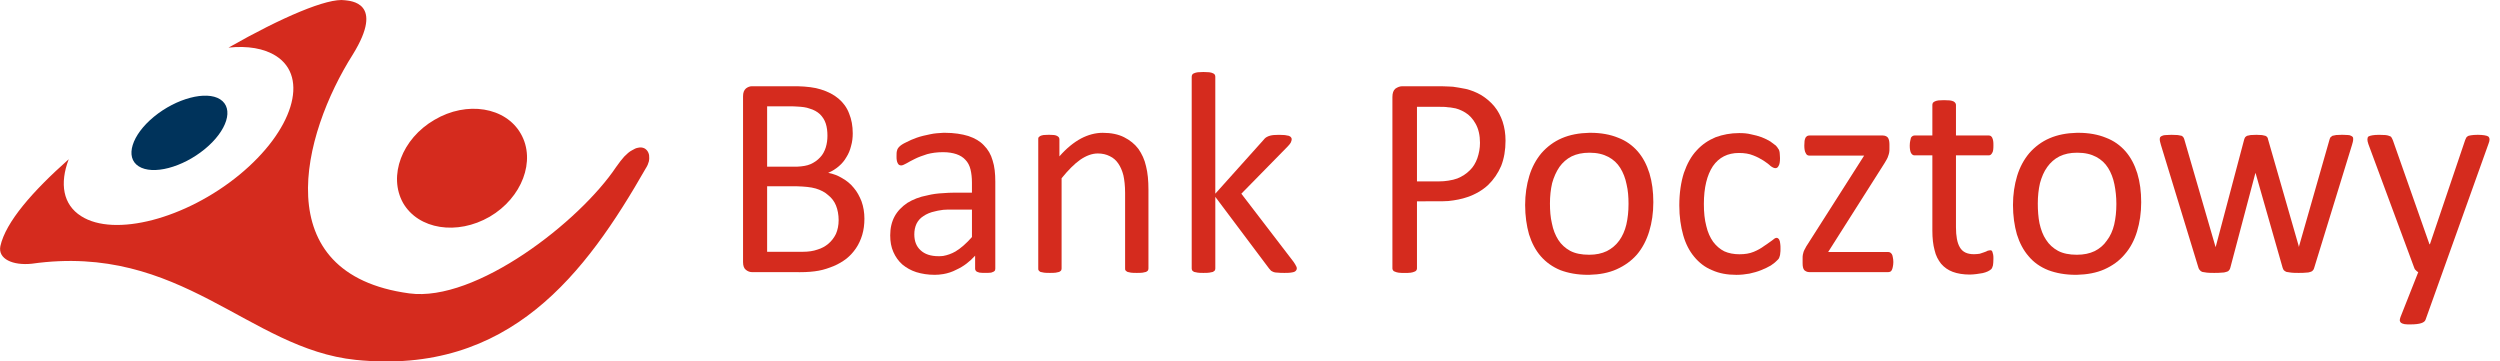 <svg width="166" height="24" viewBox="0 0 166 24" fill="none" xmlns="http://www.w3.org/2000/svg">
<g clip-path="url(#clip0_4587_26934)">
<path d="M86.108 17.828C86.108 17.877 86.092 17.909 86.059 17.958C86.043 17.991 85.995 18.024 85.93 18.056C85.882 18.072 85.801 18.089 85.688 18.105C85.575 18.121 85.445 18.121 85.284 18.121C85.106 18.121 84.977 18.121 84.864 18.105C84.751 18.105 84.654 18.089 84.589 18.072C84.508 18.04 84.444 18.007 84.395 17.974C84.371 17.95 84.351 17.926 84.331 17.901C84.311 17.877 84.29 17.852 84.266 17.828L80.697 13.072V17.828C80.697 17.877 80.681 17.925 80.665 17.958C80.633 17.991 80.585 18.023 80.537 18.055L80.535 18.056L80.529 18.058C80.466 18.073 80.403 18.089 80.293 18.105C80.196 18.121 80.067 18.121 79.905 18.121C79.76 18.121 79.63 18.121 79.534 18.105C79.437 18.089 79.356 18.072 79.291 18.056C79.228 18.024 79.196 17.992 79.164 17.96L79.162 17.958C79.146 17.925 79.129 17.877 79.129 17.828V5.091C79.129 5.042 79.146 4.993 79.162 4.961C79.194 4.912 79.227 4.879 79.291 4.863C79.356 4.83 79.436 4.814 79.533 4.798C79.577 4.798 79.627 4.794 79.682 4.791C79.75 4.786 79.825 4.781 79.905 4.781C79.996 4.781 80.077 4.786 80.147 4.791C80.202 4.795 80.25 4.798 80.293 4.798C80.406 4.814 80.47 4.83 80.535 4.863C80.583 4.879 80.632 4.912 80.664 4.961C80.68 4.993 80.696 5.042 80.696 5.091V12.861L83.895 9.294C83.943 9.229 83.992 9.181 84.056 9.131C84.105 9.099 84.169 9.066 84.25 9.034C84.331 9.001 84.428 8.985 84.541 8.969C84.583 8.969 84.632 8.966 84.686 8.962C84.757 8.958 84.837 8.953 84.928 8.953C85.009 8.953 85.089 8.957 85.16 8.962C85.219 8.965 85.272 8.969 85.316 8.969C85.429 8.985 85.51 9.001 85.575 9.017C85.582 9.021 85.589 9.025 85.595 9.028L85.606 9.033L85.607 9.033C85.656 9.057 85.693 9.075 85.72 9.115C85.752 9.148 85.769 9.197 85.769 9.246C85.769 9.315 85.745 9.372 85.718 9.438L85.712 9.453L85.704 9.474C85.655 9.555 85.591 9.636 85.494 9.734L82.425 12.862L85.882 17.372C85.963 17.487 86.011 17.568 86.043 17.633C86.092 17.699 86.108 17.764 86.108 17.829L86.108 17.828Z" fill="#D52B1E"/>
<path d="M76.257 17.828C76.257 17.877 76.241 17.926 76.225 17.958C76.193 17.991 76.16 18.024 76.096 18.056C76.047 18.072 75.967 18.089 75.87 18.105C75.757 18.121 75.627 18.121 75.482 18.121C75.337 18.121 75.207 18.121 75.094 18.105C74.997 18.089 74.916 18.072 74.868 18.056C74.804 18.024 74.771 17.991 74.739 17.958C74.707 17.926 74.707 17.877 74.707 17.828V12.812C74.707 12.323 74.658 11.933 74.593 11.639C74.513 11.33 74.4 11.069 74.254 10.858C74.109 10.646 73.931 10.483 73.689 10.369C73.463 10.255 73.204 10.19 72.897 10.19C72.51 10.19 72.122 10.336 71.718 10.613C71.33 10.89 70.926 11.297 70.49 11.835V17.828C70.49 17.877 70.474 17.926 70.458 17.959L70.457 17.959C70.425 17.992 70.393 18.024 70.329 18.056C70.28 18.073 70.2 18.089 70.103 18.105C69.99 18.121 69.86 18.121 69.715 18.121C69.553 18.121 69.441 18.121 69.327 18.105C69.231 18.089 69.15 18.073 69.085 18.056C69.037 18.024 68.988 17.991 68.972 17.959C68.94 17.926 68.94 17.877 68.94 17.828V9.259C68.94 9.194 68.94 9.161 68.956 9.128C68.988 9.096 69.02 9.063 69.069 9.031C69.134 8.998 69.198 8.982 69.295 8.966C69.33 8.966 69.373 8.963 69.423 8.959C69.489 8.955 69.567 8.95 69.65 8.95C69.72 8.95 69.784 8.954 69.844 8.958C69.896 8.962 69.945 8.966 69.99 8.966C70.087 8.982 70.151 8.998 70.2 9.031C70.248 9.063 70.297 9.096 70.313 9.129C70.329 9.161 70.345 9.194 70.345 9.259V10.383C70.813 9.845 71.299 9.454 71.783 9.194C72.251 8.949 72.736 8.819 73.221 8.819C73.786 8.819 74.254 8.917 74.642 9.112C75.029 9.308 75.353 9.568 75.595 9.894C75.821 10.22 75.999 10.594 76.096 11.034C76.209 11.474 76.257 11.995 76.257 12.598L76.257 17.828Z" fill="#D52B1E"/>
<path d="M132.331 17.628C132.347 17.531 132.363 17.384 132.363 17.189C132.363 17.075 132.363 16.993 132.347 16.912C132.331 16.83 132.315 16.782 132.299 16.733C132.282 16.684 132.266 16.651 132.234 16.635C132.218 16.619 132.186 16.619 132.154 16.619C132.105 16.619 132.041 16.635 131.976 16.651C131.927 16.684 131.847 16.716 131.749 16.749C131.669 16.782 131.572 16.814 131.459 16.847C131.346 16.863 131.217 16.879 131.071 16.879C130.619 16.879 130.312 16.733 130.135 16.423C129.957 16.13 129.876 15.674 129.876 15.088V10.315H132.056C132.154 10.315 132.218 10.267 132.282 10.152C132.347 10.055 132.363 9.892 132.363 9.664C132.363 9.534 132.363 9.436 132.347 9.355C132.331 9.273 132.315 9.208 132.282 9.143C132.27 9.106 132.24 9.078 132.211 9.053C132.203 9.044 132.194 9.037 132.186 9.029C132.154 9.012 132.105 8.996 132.056 8.996H129.876V6.961C129.876 6.911 129.86 6.879 129.828 6.83C129.811 6.798 129.763 6.765 129.714 6.733C129.65 6.7 129.569 6.684 129.473 6.667C129.43 6.667 129.381 6.664 129.327 6.661C129.256 6.656 129.176 6.651 129.085 6.651C129.004 6.651 128.929 6.656 128.862 6.66C128.806 6.664 128.757 6.667 128.713 6.667C128.616 6.684 128.535 6.7 128.471 6.733C128.406 6.765 128.374 6.798 128.341 6.83C128.338 6.84 128.335 6.849 128.332 6.858C128.319 6.893 128.309 6.921 128.309 6.961V8.996H127.13C127.081 8.996 127.033 9.012 127.001 9.029C126.952 9.061 126.92 9.094 126.888 9.143C126.871 9.208 126.856 9.273 126.839 9.354C126.823 9.436 126.807 9.534 126.807 9.664C126.807 9.892 126.839 10.055 126.888 10.152C126.952 10.267 127.033 10.315 127.114 10.315H128.309V15.315C128.309 15.82 128.357 16.244 128.454 16.602C128.535 16.976 128.697 17.269 128.89 17.514C129.101 17.759 129.359 17.938 129.666 18.052C129.973 18.166 130.36 18.231 130.797 18.231C130.942 18.231 131.087 18.214 131.233 18.198C131.313 18.189 131.393 18.175 131.471 18.162C131.534 18.151 131.595 18.14 131.653 18.133C131.782 18.1 131.895 18.068 131.992 18.019C132.089 17.97 132.169 17.921 132.218 17.872C132.266 17.823 132.299 17.742 132.331 17.628Z" fill="#D52B1E"/>
<path d="M125.718 17.401C125.718 17.515 125.702 17.629 125.685 17.71C125.669 17.792 125.653 17.857 125.621 17.922C125.609 17.959 125.577 17.987 125.549 18.013L125.538 18.022C125.533 18.027 125.528 18.032 125.524 18.036C125.475 18.052 125.428 18.069 125.379 18.069H120.145C119.999 18.069 119.903 18.02 119.806 17.939C119.725 17.84 119.693 17.694 119.693 17.482V17.156C119.693 17.075 119.693 16.994 119.709 16.912C119.725 16.847 119.741 16.782 119.758 16.717C119.79 16.635 119.822 16.57 119.87 16.489C119.902 16.409 119.964 16.314 120.028 16.219L120.032 16.212L123.779 10.332H120.145C120.032 10.332 119.951 10.284 119.903 10.17C119.838 10.072 119.806 9.893 119.806 9.665C119.806 9.605 119.81 9.55 119.815 9.498C119.818 9.449 119.822 9.402 119.822 9.355C119.838 9.274 119.855 9.209 119.886 9.143C119.919 9.095 119.951 9.062 119.999 9.03C120.032 9.013 120.081 8.997 120.145 8.997H125.023C125.088 8.997 125.153 9.013 125.201 9.03C125.249 9.046 125.299 9.079 125.346 9.127C125.379 9.176 125.411 9.225 125.428 9.306C125.443 9.371 125.459 9.453 125.459 9.567V9.876C125.459 9.958 125.459 10.039 125.443 10.121C125.428 10.202 125.411 10.267 125.379 10.348C125.362 10.414 125.33 10.495 125.282 10.577C125.264 10.606 125.247 10.637 125.229 10.67C125.197 10.728 125.162 10.791 125.12 10.854L121.389 16.733H125.379C125.428 16.733 125.475 16.749 125.508 16.766C125.556 16.798 125.589 16.831 125.621 16.88C125.653 16.928 125.669 16.994 125.685 17.091C125.702 17.173 125.718 17.271 125.718 17.401Z" fill="#D52B1E"/>
<path d="M118.209 16.802C118.225 16.72 118.225 16.639 118.225 16.525C118.225 16.395 118.225 16.28 118.209 16.199C118.204 16.172 118.201 16.146 118.198 16.121C118.19 16.058 118.183 16.006 118.161 15.971C118.144 15.906 118.112 15.857 118.079 15.841C118.047 15.808 118.015 15.792 117.966 15.792C117.886 15.792 117.789 15.857 117.66 15.971C117.605 16.008 117.548 16.05 117.486 16.094L117.484 16.095C117.384 16.168 117.273 16.249 117.143 16.33C116.948 16.476 116.723 16.607 116.448 16.72C116.173 16.834 115.866 16.883 115.495 16.883C115.124 16.883 114.784 16.818 114.494 16.688C114.203 16.541 113.961 16.33 113.751 16.053C113.557 15.776 113.395 15.434 113.298 15.01C113.186 14.587 113.137 14.115 113.137 13.544C113.137 12.453 113.347 11.623 113.734 11.036C114.138 10.45 114.72 10.157 115.462 10.157C115.834 10.157 116.142 10.206 116.416 10.319C116.674 10.417 116.917 10.548 117.094 10.662C117.288 10.792 117.449 10.906 117.563 11.02C117.692 11.118 117.805 11.166 117.886 11.166C117.982 11.166 118.047 11.118 118.096 11.02C118.161 10.922 118.192 10.759 118.192 10.499C118.192 10.434 118.188 10.374 118.183 10.323C118.179 10.284 118.177 10.25 118.177 10.222C118.177 10.142 118.161 10.078 118.146 10.014L118.144 10.01C118.128 9.945 118.096 9.896 118.064 9.864C118.052 9.829 118.016 9.786 117.973 9.734C117.955 9.714 117.937 9.692 117.918 9.668C117.837 9.603 117.708 9.505 117.547 9.391C117.385 9.293 117.191 9.196 116.981 9.114C116.755 9.033 116.529 8.968 116.27 8.919C116.012 8.853 115.753 8.837 115.479 8.837C114.913 8.837 114.397 8.935 113.912 9.114C113.443 9.31 113.024 9.587 112.668 9.977C112.297 10.368 112.022 10.873 111.812 11.476C111.619 12.078 111.506 12.811 111.506 13.642C111.506 14.391 111.603 15.043 111.764 15.612C111.925 16.182 112.168 16.655 112.491 17.045C112.814 17.436 113.202 17.746 113.687 17.941C114.154 18.153 114.687 18.25 115.301 18.25C115.592 18.25 115.883 18.218 116.158 18.169C116.448 18.104 116.69 18.039 116.932 17.941C117.175 17.843 117.385 17.745 117.579 17.631L117.625 17.598L117.669 17.566C117.805 17.468 117.913 17.39 117.966 17.322C118.047 17.257 118.096 17.192 118.128 17.143C118.144 17.111 118.161 17.062 118.177 16.997C118.192 16.948 118.209 16.882 118.209 16.801V16.802Z" fill="#D52B1E"/>
<path d="M161.056 21.231C161.024 21.328 160.927 21.41 160.765 21.459C160.62 21.508 160.378 21.54 160.071 21.54C159.893 21.54 159.765 21.54 159.667 21.524C159.57 21.508 159.49 21.475 159.441 21.442C159.377 21.394 159.36 21.345 159.344 21.279C159.344 21.215 159.36 21.149 159.393 21.052L160.572 18.071C160.507 18.038 160.459 18.006 160.41 17.941C160.345 17.892 160.314 17.827 160.297 17.762L157.261 9.571C157.212 9.441 157.196 9.327 157.196 9.262C157.196 9.18 157.212 9.115 157.261 9.066C157.325 9.034 157.406 9.001 157.519 8.985C157.632 8.968 157.777 8.952 157.971 8.952C158.07 8.952 158.159 8.957 158.238 8.962C158.301 8.965 158.357 8.968 158.408 8.968C158.52 8.985 158.601 9.001 158.666 9.034C158.73 9.05 158.779 9.083 158.795 9.131C158.828 9.18 158.859 9.245 158.892 9.327L161.315 16.216H161.347L163.689 9.293L163.697 9.275C163.741 9.17 163.773 9.095 163.834 9.065C163.883 9.016 163.964 9 164.077 8.983C164.174 8.967 164.335 8.951 164.529 8.951C164.707 8.951 164.853 8.967 164.965 8.983C165.078 9 165.176 9.032 165.224 9.065C165.272 9.113 165.305 9.179 165.305 9.26C165.305 9.325 165.289 9.423 165.24 9.537L161.056 21.231Z" fill="#D52B1E"/>
<path d="M156.234 9.389C156.25 9.324 156.25 9.275 156.25 9.226C156.25 9.178 156.25 9.129 156.218 9.096C156.202 9.064 156.169 9.048 156.105 9.015C156.057 8.983 155.975 8.966 155.895 8.966C155.853 8.966 155.807 8.963 155.755 8.959C155.69 8.955 155.614 8.95 155.523 8.95C155.435 8.95 155.357 8.954 155.286 8.959C155.226 8.962 155.171 8.966 155.12 8.966C155.022 8.982 154.941 8.999 154.877 9.015L154.876 9.016C154.827 9.048 154.78 9.08 154.748 9.112C154.716 9.16 154.7 9.208 154.684 9.256L154.683 9.259L152.664 16.327L152.648 16.408L152.632 16.327L150.596 9.245C150.596 9.205 150.575 9.166 150.559 9.135C150.554 9.128 150.551 9.121 150.548 9.115C150.516 9.066 150.484 9.05 150.42 9.018L150.419 9.017C150.371 9.001 150.29 8.985 150.193 8.968C150.149 8.968 150.099 8.965 150.044 8.962C149.977 8.957 149.901 8.952 149.821 8.952C149.73 8.952 149.649 8.957 149.579 8.962C149.525 8.965 149.476 8.968 149.434 8.968C149.337 8.985 149.256 9.001 149.207 9.017C149.144 9.05 149.111 9.082 149.079 9.114L149.078 9.115C149.047 9.163 149.031 9.211 149.015 9.259L149.013 9.262L147.14 16.329L147.124 16.41L147.092 16.329L145.04 9.262C145.024 9.213 145.008 9.164 144.975 9.115C144.96 9.083 144.912 9.051 144.864 9.019L144.862 9.017C144.798 9.001 144.717 8.985 144.603 8.968C144.563 8.968 144.513 8.965 144.455 8.962C144.377 8.958 144.287 8.952 144.184 8.952C144.107 8.952 144.039 8.957 143.975 8.961C143.919 8.965 143.866 8.968 143.813 8.968C143.715 8.968 143.635 8.985 143.57 9.017C143.521 9.034 143.473 9.066 143.441 9.099C143.425 9.131 143.408 9.18 143.408 9.229C143.408 9.278 143.408 9.327 143.425 9.392C143.429 9.408 143.433 9.425 143.437 9.443C143.45 9.498 143.465 9.563 143.489 9.636L145.977 17.778C145.993 17.844 146.025 17.892 146.074 17.942C146.106 17.99 146.155 18.023 146.235 18.056C146.317 18.072 146.413 18.088 146.543 18.104C146.671 18.121 146.833 18.121 147.027 18.121C147.205 18.121 147.366 18.121 147.495 18.104C147.625 18.104 147.738 18.088 147.818 18.056C147.899 18.039 147.964 18.007 147.996 17.958C148.044 17.909 148.077 17.86 148.093 17.778L149.74 11.557L149.757 11.476L149.789 11.557L151.566 17.778C151.582 17.844 151.614 17.892 151.646 17.942C151.695 17.99 151.743 18.023 151.824 18.056C151.905 18.072 152.018 18.088 152.147 18.104C152.277 18.121 152.438 18.121 152.632 18.121C152.826 18.121 152.987 18.121 153.1 18.104C153.229 18.104 153.326 18.088 153.407 18.056C153.472 18.039 153.537 18.007 153.569 17.958C153.617 17.909 153.65 17.86 153.665 17.778L156.169 9.636C156.194 9.563 156.209 9.498 156.222 9.443V9.442L156.227 9.422C156.229 9.411 156.231 9.401 156.234 9.392V9.389Z" fill="#D52B1E"/>
<path d="M28.85 7.956C30.998 6.686 33.582 7.109 34.584 8.884C35.601 10.66 34.664 13.135 32.516 14.39C30.351 15.643 27.783 15.236 26.765 13.478C25.764 11.686 26.685 9.21 28.85 7.956Z" fill="#D52B1E"/>
<path fill-rule="evenodd" clip-rule="evenodd" d="M137.91 18.248H137.829C137.135 18.248 136.521 18.134 136.004 17.939C135.471 17.727 135.035 17.418 134.696 17.01C134.357 16.619 134.098 16.131 133.921 15.561C133.759 14.99 133.662 14.339 133.662 13.607C133.662 12.922 133.759 12.271 133.936 11.685C134.114 11.098 134.389 10.594 134.744 10.17C135.116 9.746 135.568 9.404 136.101 9.176C136.634 8.948 137.232 8.834 137.91 8.818H138.008C138.702 8.818 139.316 8.932 139.832 9.144C140.35 9.339 140.786 9.649 141.141 10.056C141.48 10.447 141.738 10.935 141.916 11.505C142.094 12.091 142.175 12.726 142.175 13.427C142.175 14.143 142.078 14.779 141.9 15.365C141.723 15.951 141.448 16.473 141.076 16.895C140.721 17.319 140.268 17.645 139.719 17.889C139.203 18.117 138.588 18.231 137.91 18.247V18.248ZM137.91 10.14C137.458 10.14 137.087 10.221 136.747 10.384C136.424 10.547 136.15 10.792 135.94 11.085C135.714 11.394 135.568 11.753 135.455 12.16C135.358 12.583 135.31 13.023 135.31 13.512C135.31 13.984 135.342 14.424 135.423 14.831C135.52 15.254 135.649 15.613 135.859 15.922C136.053 16.232 136.327 16.476 136.651 16.655C136.989 16.834 137.41 16.915 137.894 16.915H137.91C138.362 16.915 138.751 16.834 139.09 16.672C139.412 16.508 139.687 16.28 139.897 15.971C140.123 15.678 140.285 15.319 140.382 14.912C140.479 14.489 140.527 14.049 140.527 13.544C140.527 13.072 140.479 12.649 140.398 12.242C140.317 11.834 140.172 11.46 139.978 11.15C139.784 10.841 139.525 10.596 139.186 10.417C138.847 10.238 138.443 10.14 137.943 10.14L137.91 10.14Z" fill="#D52B1E"/>
<path fill-rule="evenodd" clip-rule="evenodd" d="M49.936 18.069C49.79 18.069 49.661 18.021 49.532 17.922C49.402 17.825 49.338 17.646 49.338 17.402V6.394C49.338 6.15 49.402 5.987 49.532 5.872C49.661 5.775 49.79 5.726 49.936 5.726H52.94C53.57 5.742 54.103 5.807 54.506 5.938C54.975 6.084 55.362 6.28 55.686 6.556C55.992 6.817 56.234 7.143 56.38 7.534C56.542 7.925 56.622 8.365 56.622 8.853C56.622 9.146 56.59 9.423 56.509 9.7C56.445 9.961 56.348 10.205 56.202 10.433C56.073 10.661 55.911 10.857 55.702 11.036C55.492 11.215 55.265 11.362 54.991 11.476C55.33 11.541 55.637 11.655 55.927 11.834C56.218 11.997 56.477 12.209 56.687 12.469C56.913 12.73 57.074 13.039 57.204 13.365C57.333 13.723 57.397 14.114 57.397 14.521C57.397 14.912 57.349 15.27 57.252 15.596C57.155 15.922 57.01 16.232 56.832 16.492C56.654 16.753 56.444 16.981 56.202 17.176C55.944 17.372 55.669 17.535 55.362 17.665C55.039 17.795 54.716 17.909 54.361 17.974C54.005 18.04 53.585 18.072 53.133 18.072L49.936 18.069ZM52.791 7.068C52.843 7.072 52.894 7.076 52.94 7.076C53.263 7.092 53.538 7.125 53.747 7.206C54.038 7.287 54.264 7.418 54.442 7.581C54.62 7.76 54.748 7.955 54.829 8.199C54.91 8.444 54.942 8.721 54.942 9.014C54.942 9.274 54.91 9.535 54.829 9.796C54.748 10.04 54.635 10.268 54.458 10.447C54.28 10.642 54.07 10.789 53.812 10.903C53.585 11.001 53.295 11.05 52.94 11.066H50.937V7.06H52.617C52.675 7.06 52.734 7.064 52.791 7.068ZM50.937 16.719V12.37H52.94C53.424 12.387 53.828 12.419 54.167 12.517C54.491 12.615 54.781 12.761 54.991 12.957C55.217 13.136 55.395 13.364 55.508 13.641C55.621 13.917 55.686 14.259 55.686 14.618C55.686 14.96 55.621 15.269 55.508 15.529C55.379 15.791 55.217 16.002 55.007 16.181C54.797 16.36 54.555 16.491 54.28 16.572C54.006 16.67 53.683 16.719 53.295 16.719L50.937 16.719Z" fill="#D52B1E"/>
<path fill-rule="evenodd" clip-rule="evenodd" d="M62.066 18.248C62.244 18.248 62.438 18.232 62.632 18.199C62.923 18.151 63.23 18.053 63.504 17.906C63.972 17.695 64.376 17.385 64.748 16.978V17.841C64.748 17.906 64.78 17.971 64.813 18.004C64.851 18.043 64.909 18.061 64.98 18.083C64.999 18.089 65.019 18.095 65.039 18.102C65.135 18.118 65.265 18.118 65.426 18.118C65.588 18.118 65.717 18.118 65.814 18.102C65.836 18.093 65.858 18.085 65.879 18.078C65.936 18.058 65.988 18.04 66.024 18.004C66.072 17.971 66.088 17.906 66.088 17.841V12.059C66.088 11.522 66.04 11.05 65.911 10.659C65.798 10.252 65.604 9.926 65.329 9.649C65.071 9.372 64.732 9.177 64.295 9.03C63.875 8.9 63.342 8.818 62.745 8.818H62.632L62.626 8.819C62.337 8.835 62.048 8.851 61.759 8.916C61.436 8.981 61.145 9.047 60.87 9.144C60.596 9.242 60.37 9.34 60.16 9.453C59.95 9.551 59.804 9.649 59.724 9.731C59.627 9.828 59.578 9.909 59.562 10.007C59.53 10.089 59.53 10.219 59.53 10.382C59.53 10.48 59.53 10.561 59.546 10.643C59.562 10.724 59.578 10.789 59.61 10.838C59.627 10.887 59.659 10.919 59.707 10.952C59.739 10.968 59.788 10.985 59.836 10.985C59.917 10.985 60.03 10.936 60.176 10.854C60.337 10.757 60.531 10.659 60.757 10.545C60.983 10.431 61.258 10.333 61.565 10.235C61.871 10.154 62.211 10.105 62.599 10.105H62.631C62.97 10.105 63.261 10.154 63.503 10.235C63.745 10.317 63.956 10.447 64.101 10.61C64.262 10.773 64.375 10.985 64.44 11.245C64.505 11.506 64.537 11.799 64.537 12.124V12.792H63.374C63.115 12.792 62.857 12.808 62.631 12.825C62.259 12.841 61.904 12.89 61.581 12.971C61.048 13.069 60.612 13.248 60.241 13.476C59.885 13.72 59.594 14.014 59.401 14.371C59.207 14.73 59.11 15.153 59.11 15.626C59.11 16.049 59.175 16.407 59.32 16.734C59.465 17.059 59.659 17.336 59.918 17.564C60.176 17.776 60.483 17.955 60.838 18.069C61.21 18.183 61.614 18.248 62.066 18.248ZM62.471 13.957C62.523 13.949 62.577 13.941 62.632 13.932C62.809 13.916 63.003 13.916 63.213 13.916H64.538V15.74C64.166 16.164 63.795 16.489 63.439 16.701C63.181 16.848 62.906 16.945 62.632 16.994C62.519 17.011 62.406 17.011 62.309 17.011C61.808 17.011 61.404 16.88 61.129 16.62C60.839 16.359 60.71 16.001 60.71 15.561C60.71 15.3 60.758 15.072 60.855 14.86C60.952 14.665 61.097 14.486 61.307 14.355C61.517 14.209 61.776 14.095 62.099 14.03C62.215 13.995 62.338 13.977 62.471 13.957Z" fill="#D52B1E"/>
<path fill-rule="evenodd" clip-rule="evenodd" d="M105.534 18.248H105.437C104.742 18.248 104.129 18.134 103.611 17.939C103.095 17.727 102.658 17.418 102.303 17.01C101.964 16.619 101.706 16.131 101.527 15.561C101.366 14.99 101.269 14.339 101.269 13.607C101.269 12.922 101.366 12.271 101.544 11.685C101.722 11.098 101.996 10.594 102.351 10.17C102.723 9.746 103.175 9.404 103.708 9.176C104.241 8.948 104.839 8.834 105.534 8.818H105.614C106.309 8.818 106.923 8.932 107.44 9.144C107.957 9.339 108.393 9.649 108.748 10.056C109.087 10.447 109.345 10.935 109.523 11.505C109.701 12.091 109.781 12.726 109.781 13.427C109.781 14.143 109.685 14.779 109.507 15.365C109.329 15.951 109.055 16.473 108.699 16.895C108.328 17.319 107.875 17.645 107.326 17.889C106.81 18.117 106.212 18.231 105.534 18.247V18.248ZM105.534 10.14C105.081 10.14 104.693 10.221 104.354 10.384C104.031 10.547 103.757 10.792 103.547 11.085C103.337 11.394 103.175 11.753 103.062 12.16C102.965 12.583 102.917 13.023 102.917 13.512C102.917 13.984 102.949 14.424 103.046 14.831C103.127 15.254 103.272 15.613 103.466 15.922C103.66 16.232 103.934 16.476 104.257 16.655C104.597 16.834 105.016 16.915 105.517 16.915H105.534C105.97 16.915 106.358 16.834 106.697 16.672C107.02 16.508 107.295 16.28 107.52 15.971C107.731 15.678 107.892 15.319 107.989 14.912C108.085 14.489 108.134 14.049 108.134 13.544C108.134 13.072 108.102 12.649 108.005 12.242C107.925 11.834 107.779 11.46 107.585 11.15C107.391 10.841 107.133 10.596 106.793 10.417C106.454 10.238 106.05 10.14 105.55 10.14L105.534 10.14Z" fill="#D52B1E"/>
<path fill-rule="evenodd" clip-rule="evenodd" d="M95.476 13.364C95.719 13.364 95.945 13.364 96.171 13.348C96.639 13.299 97.059 13.217 97.431 13.087C97.964 12.908 98.432 12.631 98.804 12.29C99.176 11.931 99.466 11.508 99.676 11.019C99.87 10.53 99.967 9.96 99.967 9.342C99.967 8.886 99.902 8.462 99.773 8.072C99.644 7.697 99.466 7.355 99.224 7.062C98.981 6.769 98.691 6.524 98.352 6.313C98.012 6.117 97.673 5.987 97.334 5.906C97.011 5.84 96.72 5.792 96.478 5.759C96.431 5.759 96.384 5.755 96.336 5.751C96.284 5.747 96.23 5.743 96.171 5.743C96.1 5.743 96.03 5.739 95.957 5.735C95.88 5.731 95.802 5.727 95.719 5.727H93.102C92.941 5.727 92.795 5.792 92.65 5.889C92.52 6.003 92.456 6.183 92.456 6.443V17.83C92.456 17.879 92.472 17.911 92.505 17.96C92.52 17.993 92.569 18.026 92.634 18.042C92.698 18.074 92.779 18.091 92.876 18.107C92.989 18.123 93.118 18.123 93.28 18.123C93.425 18.123 93.554 18.123 93.668 18.107C93.764 18.091 93.845 18.074 93.91 18.042C93.974 18.026 94.006 17.994 94.038 17.962L94.039 17.96C94.071 17.911 94.087 17.879 94.087 17.83V13.368L95.476 13.364ZM95.589 7.093C95.784 7.093 95.977 7.093 96.171 7.126C96.255 7.126 96.326 7.138 96.407 7.152L96.446 7.159C96.736 7.191 97.011 7.305 97.286 7.468C97.56 7.631 97.803 7.892 97.98 8.217C98.174 8.559 98.271 8.983 98.271 9.488C98.271 9.846 98.206 10.188 98.093 10.514C97.98 10.823 97.819 11.1 97.593 11.311C97.366 11.539 97.092 11.718 96.769 11.849C96.591 11.914 96.397 11.963 96.171 11.995C95.977 12.028 95.767 12.044 95.557 12.044H94.087V7.093L95.589 7.093Z" fill="#D52B1E"/>
<path fill-rule="evenodd" clip-rule="evenodd" d="M40.919 11.077C38.496 14.709 31.598 20.08 27.176 19.481C17.649 18.194 20.053 8.941 23.428 3.617C25.577 0.131 23.234 0.066 22.911 0.017C21.764 -0.162 18.695 1.157 15.175 3.161C16.435 3.03 17.533 3.209 18.325 3.714C20.554 5.131 19.456 8.681 15.886 11.615C12.332 14.53 7.599 15.768 5.388 14.351C4.177 13.586 3.95 12.185 4.564 10.573C2.157 12.706 0.381 14.743 0.025 16.339C-0.153 17.202 0.865 17.641 2.109 17.511C12.029 16.111 16.499 23.163 23.622 23.896C33.845 24.939 38.901 18.131 42.89 11.159C42.987 11.013 43.051 10.85 43.084 10.72C43.116 10.573 43.116 10.427 43.1 10.312C43.084 10.198 43.035 10.084 42.971 10.003C42.906 9.921 42.825 9.856 42.728 9.824C42.631 9.791 42.518 9.775 42.389 9.807C42.244 9.824 42.114 9.889 41.953 9.987C41.791 10.068 41.63 10.215 41.452 10.394C41.291 10.573 41.113 10.801 40.919 11.078L40.919 11.077Z" fill="#D52B1E"/>
<path fill-rule="evenodd" clip-rule="evenodd" d="M10.223 7.75C11.709 6.528 13.696 6.007 14.616 6.593C15.553 7.196 15.085 8.678 13.599 9.899C12.113 11.121 10.142 11.642 9.205 11.04C8.284 10.453 8.737 8.971 10.223 7.75Z" fill="#00335B"/>
</g>
<defs>
<clipPath id="clip0_4587_26934">
<rect width="165.327" height="24" fill="white"/>
</clipPath>
</defs>
</svg>
